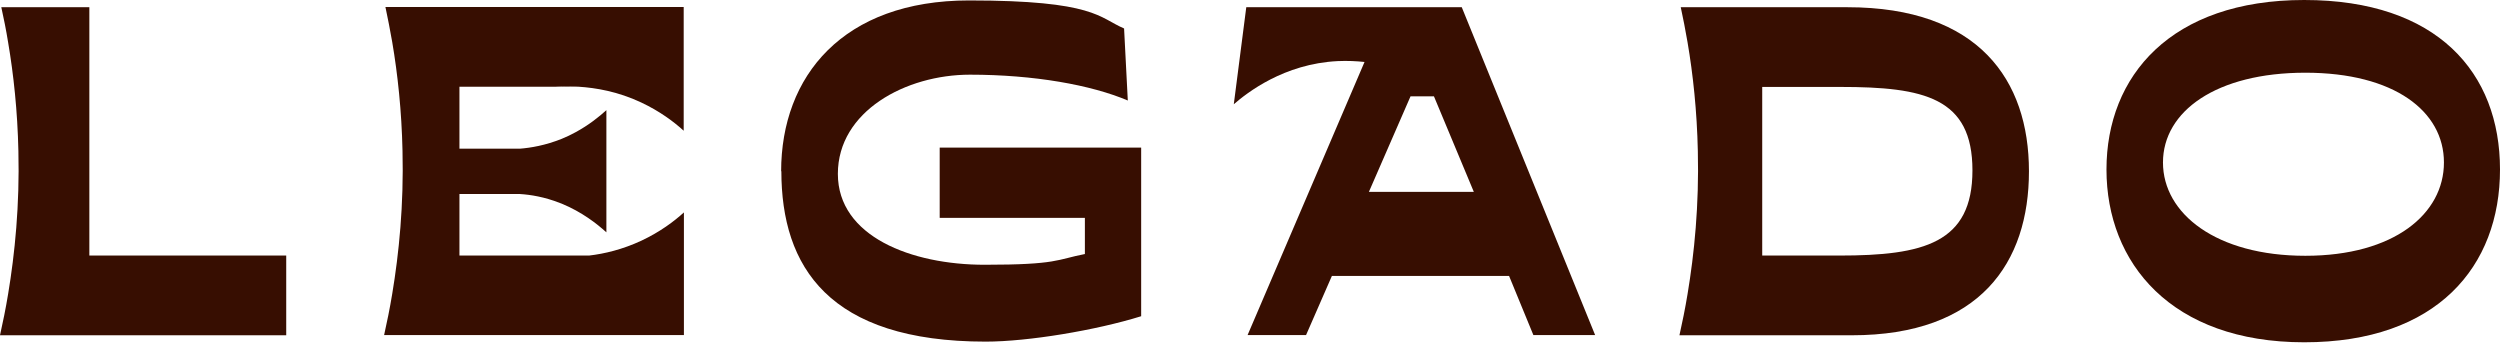<?xml version="1.0" encoding="UTF-8"?>
<svg id="Layer_1" xmlns="http://www.w3.org/2000/svg" width="1141.6" height="156.4" version="1.1" viewBox="0 0 1141.6 156.4">
  <!-- Generator: Adobe Illustrator 29.7.1, SVG Export Plug-In . SVG Version: 2.1.1 Build 8)  -->
  <defs>
    <style>
      .st0 {
        fill: #370E01;
      }
    </style>
  </defs>
  <path class="st0" d="M356.7,78.3C356.7,34.7,385,.2,442.5.2s59.3,7.9,70.8,12.8l1.7,32.9c-16.7-7.1-42.8-11.8-72.1-11.8s-60.3,16.7-60.3,45.3,33.6,41.5,67,41.5,32.9-2.4,45.8-4.9v-16.5h-66.3v-32.1h92v77c-20.5,6.4-51.6,11.6-71,11.6-71.7,0-93.3-34.2-93.3-77.9Z"/>
  <path class="st0" d="M130.7,116.7v36.4H0c1.3-5.8,2.6-12.1,3.7-18.8,3.1-18.6,5.3-40.6,4.7-65.3-.4-18.3-2.2-35-4.7-49.7C2.8,13.7,1.7,8.3.6,3.3h40.2v113.4h89.8Z"/>
  <path class="st0" d="M843.6,3.3h-76.1c1.1,5,2.1,10.3,3.1,16,2.5,14.7,4.3,31.3,4.7,49.7.6,24.7-1.6,46.7-4.7,65.3-1.1,6.7-2.4,13-3.7,18.8h78.7c58.6,0,80.9-33.2,80.9-74.9S903.5,3.3,843.6,3.3ZM840,116.7h-35.3V39.7h35.7c38.3,0,60.3,4.9,60.3,38.1s-22.2,38.9-60.8,38.9Z"/>
  <g>
    <path class="st0" d="M253.9,39.7h10.3c-4.1-.3-7.6-.2-10.3,0Z"/>
    <path class="st0" d="M209.8,39.7v28.2h27.6c5-.4,11.6-1.5,19.1-4.5,2.2-.9,4.3-1.9,6.3-3,6.1-3.3,10.8-7.1,14.1-10.1,0,3.4,0,6.7,0,10.1v32.3c0,4.5,0,8.9,0,13.4-4.4-4-11.2-9.3-20.4-13.1-.3-.1-.6-.2-.8-.3-7.1-2.8-13.5-3.8-18.3-4.1h-27.6v28.1h59.2c7-.8,15.3-2.8,23.9-6.8,8.5-4,14.9-8.8,19.4-12.9v56h-136.9c1.3-5.8,2.6-12.1,3.7-18.8,3.1-18.6,5.3-40.6,4.7-65.3-.4-18.3-2.2-35-4.7-49.7-1-5.6-2-10.9-3.1-16h136.2v56.5c-4.5-4.1-10.9-8.9-19.4-12.9-10.6-5-20.7-6.7-28.6-7.2-4.1-.3-7.6-.2-10.3,0h-44.1Z"/>
  </g>
  <path class="st0" d="M1052.2,0c60.8,0,89.4,33.2,89.4,77.4s-28.7,78.9-89.4,78.9-90.3-36.2-90.3-78.9S991.3,0,1052.2,0ZM1052.7,116.8c40.6,0,63.3-19.2,63.3-42.6s-22.7-41-63.3-41-65,17.6-65,41,24.4,42.6,65,42.6Z"/>
  <path class="st0" d="M420,90.5"/>
  <path class="st0" d="M667.5,3.3h-98.4l-5.7,44.3c5.9-5.1,22.8-18.5,47.5-19.7,4.4-.2,8.5,0,12.2.4l-53.4,124.7h26.7l11.8-27h80.9l11.1,27h28.2L667.5,3.3ZM625.1,87.6l19-43.6h10.7l18.2,43.6h-47.9Z"/>
</svg>